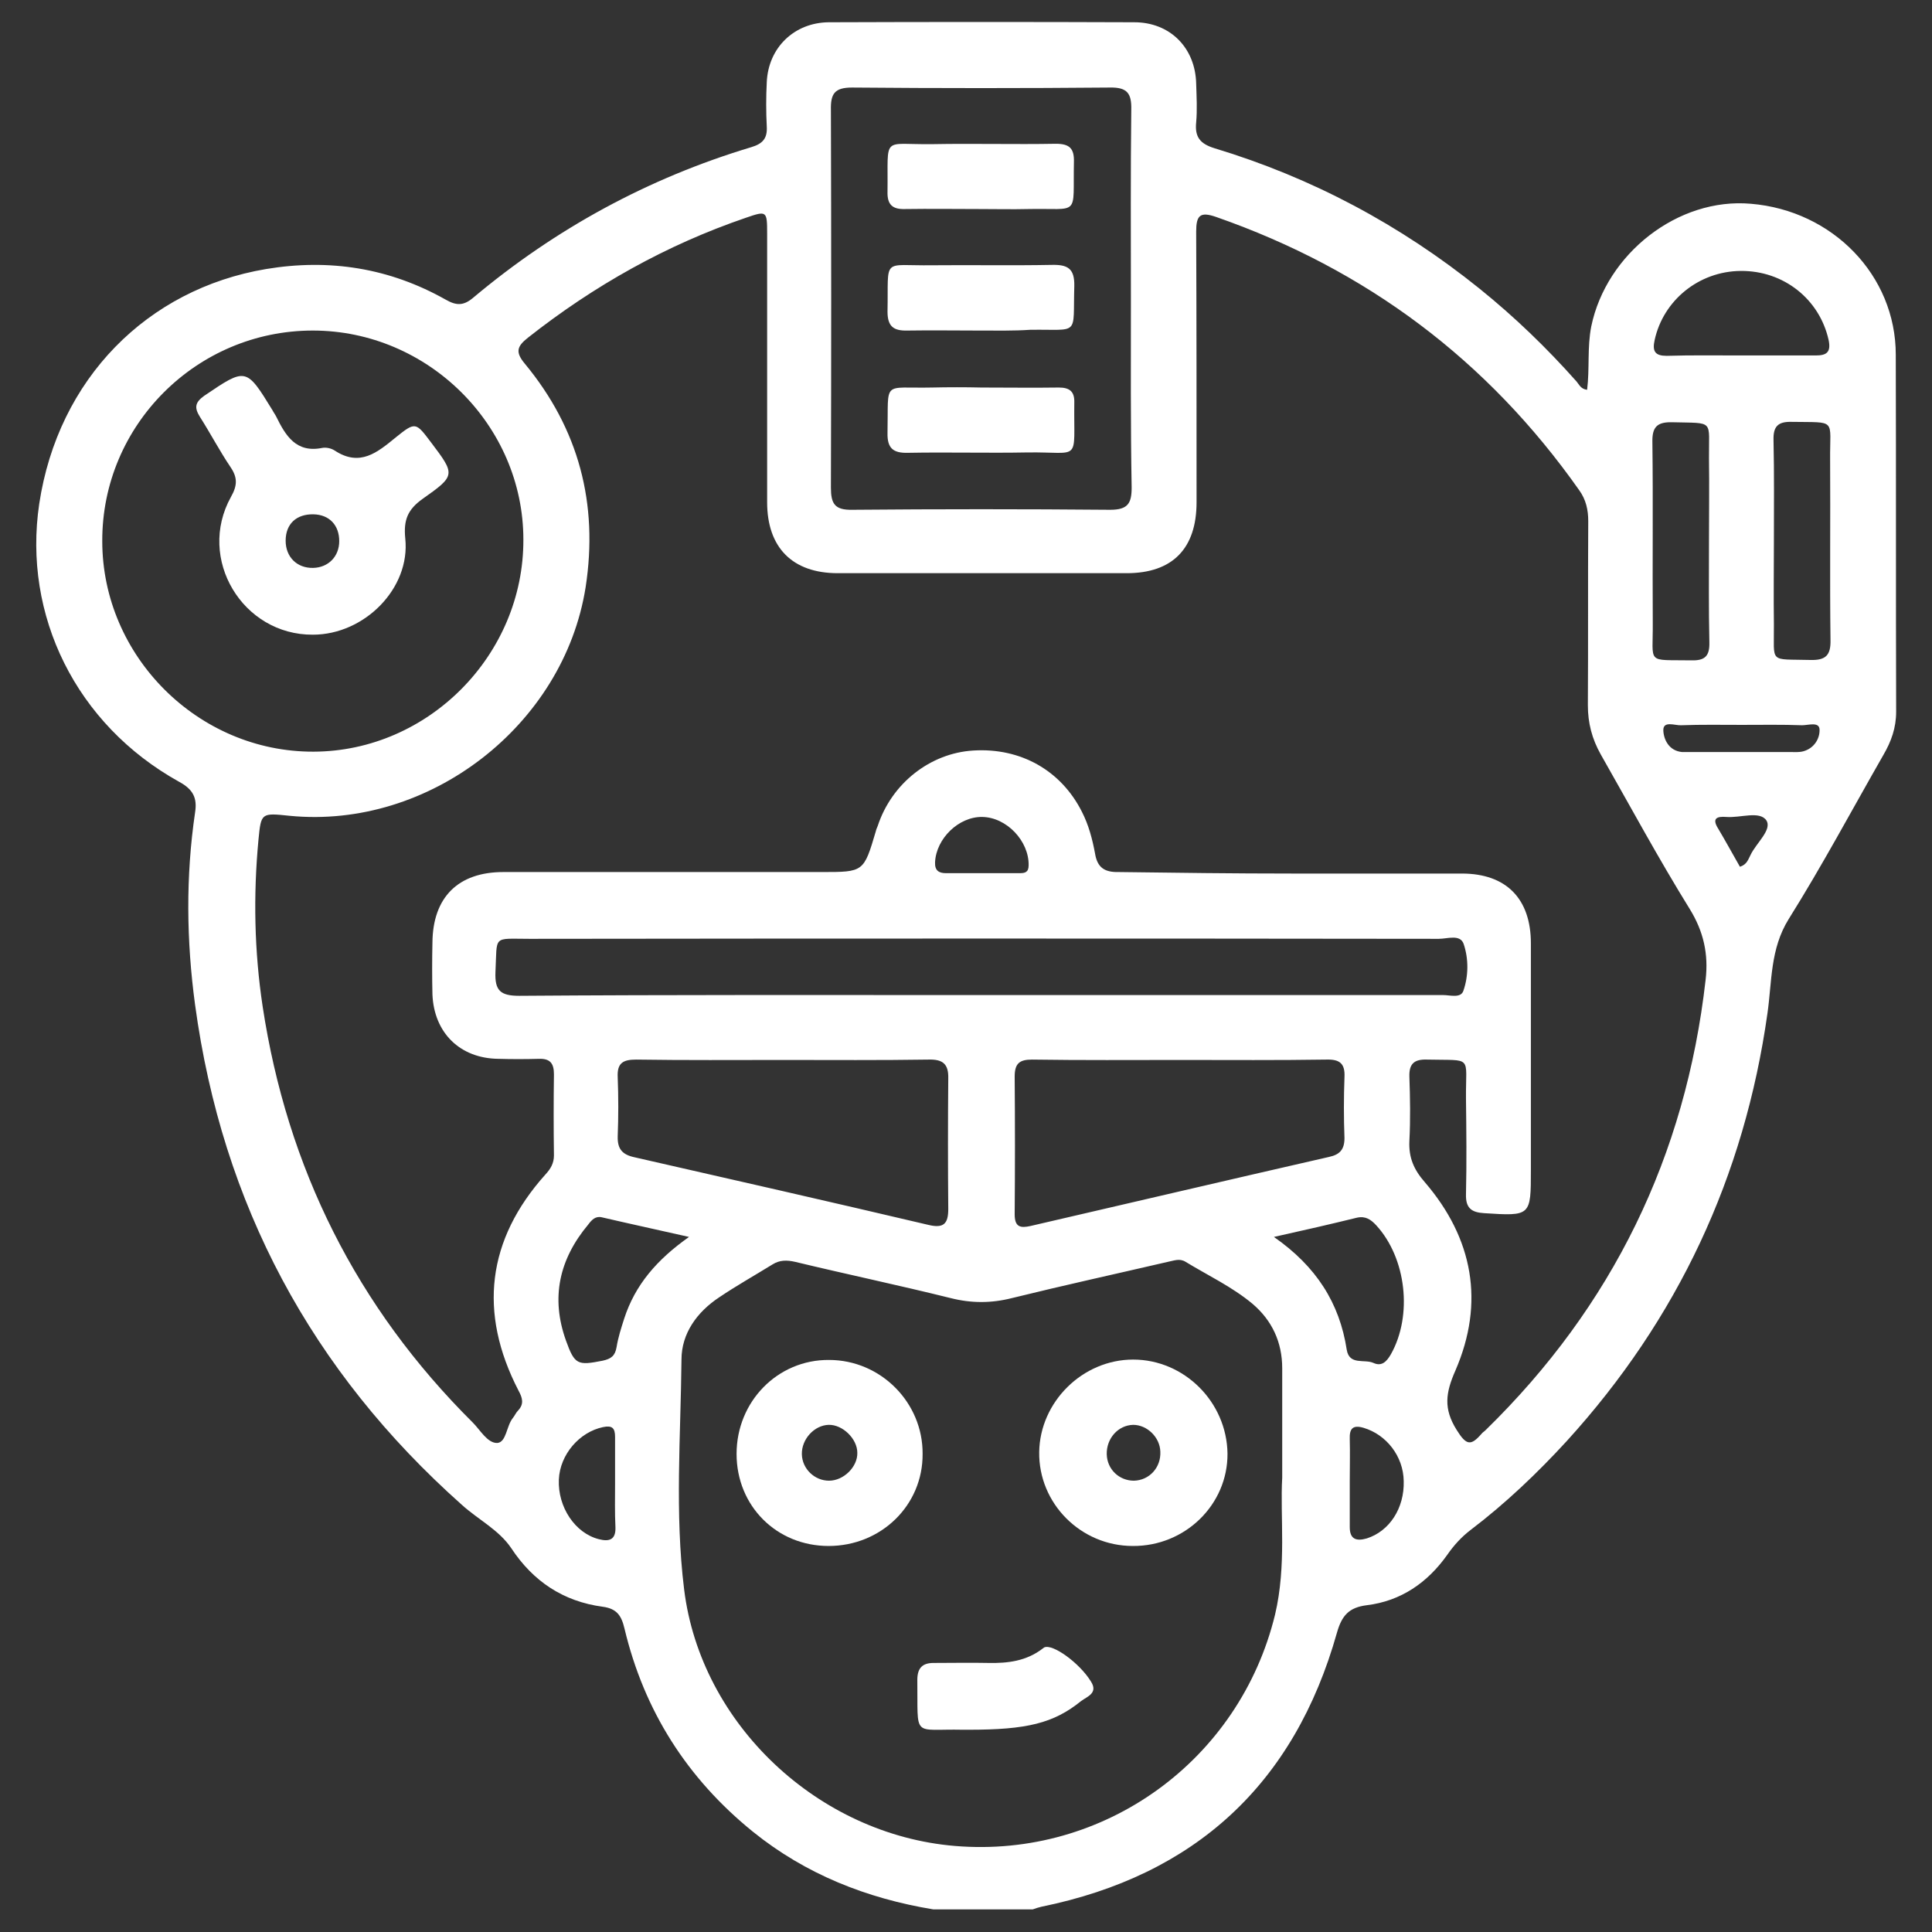 <svg xmlns="http://www.w3.org/2000/svg" xmlns:xlink="http://www.w3.org/1999/xlink" version="1.1" id="Layer_1" x="0px" y="0px" viewBox="0 0 512 512" style="enable-background:new 0 0 512 512;" xml:space="preserve"><rect x="0" y="0" width="512" height="512" fill="#333333" stroke="none"/> <style type="text/css"> .st0{fill:#FFFFFF;} </style> <g> <g> <path class="st0" d="M247.3,506c-17.6-2.9-33.8-9.3-47.8-20.6c-17.4-14.1-28.8-32-34-53.8c-0.8-3.4-2-5.3-5.8-5.8 c-10.4-1.4-18.4-6.7-24.2-15.5c-3.3-4.9-8.8-7.6-13.1-11.5c-39.9-35.5-63.5-79.6-70.7-132.5c-2.3-17-2.5-34,0-51 c0.6-3.8-0.5-6.1-4.2-8.1C20.1,192,6,163,10.4,133.5c5-33.1,28.6-56.9,60.1-62.2c16.8-2.8,32.7-0.3,47.6,8.1 c2.8,1.6,4.7,1.7,7.3-0.5c21.8-18.3,46.4-31.7,73.7-39.9c3-0.9,4.3-2.3,4.1-5.5c-0.2-3.9-0.2-7.8,0-11.7 c0.4-9.2,7.3-15.8,16.4-15.9c27-0.1,54-0.1,81,0c9.5,0,16.2,6.8,16.4,16.3c0.1,3.4,0.3,6.9,0,10.2c-0.4,3.9,1,5.7,4.9,6.9 c25.8,7.8,49.2,20.3,70.2,37.2c9.3,7.5,17.8,15.7,25.7,24.6c0.7,0.8,1.1,2,2.8,2.2c0.7-5.6,0-11.2,1.1-16.8 c4-19.3,23-34.2,42.3-32.5c21.7,1.8,38.4,19,38.4,40c0.1,31.5,0,63.1,0.1,94.6c0,4.3-1.3,7.9-3.4,11.5 c-8.3,14.5-16.2,29.3-25.1,43.5c-4.9,7.9-4.4,16.5-5.6,24.9c-6.1,43.3-23.8,81.1-53.2,113.4c-7.8,8.5-16.2,16.5-25.4,23.5 c-2.5,1.9-4.5,4.1-6.3,6.7c-5.2,7.3-12.2,12.2-21.3,13.3c-4.7,0.6-6.6,2.7-7.9,7.3C343,472.8,316.7,497,276,505.3 c-0.8,0.2-1.5,0.4-2.3,0.7C264.9,506,256.1,506,247.3,506z M342.5,231.5c15,0,29.9,0,44.9,0c11.8,0,18.3,6.7,18.3,18.5 c0,20,0,40,0,60c0,12.3,0,12.3-12.4,11.5c-3.4-0.2-4.9-1.4-4.8-5c0.2-8.5,0.1-16.9,0-25.4c-0.1-11.6,2-10-10.4-10.3 c-3.3-0.1-4.7,1.1-4.6,4.5c0.2,5.7,0.3,11.4,0,17.1c-0.2,4.4,1.2,7.6,4.1,10.9c12.8,14.9,15.9,31.9,8.1,49.9 c-2.6,5.9-3.2,10.1,0.3,15.7c2.6,4.2,3.8,4.3,6.6,1.1c0.3-0.4,0.7-0.6,1.1-1c33.6-32.8,53-72.6,58.3-119.3 c0.8-6.8-0.5-12.8-4.2-18.8c-8.3-13.4-15.8-27.3-23.6-41c-2.3-4.1-3.4-8.3-3.4-13c0.1-16.3,0-32.5,0.1-48.8c0-3-0.6-5.7-2.4-8.2 c-24.3-34.5-56.4-58.5-96.2-72.4c-4.3-1.5-5.3-0.4-5.3,3.9c0.1,23.9,0.1,47.8,0.1,71.7c0,12.3-6.4,18.8-18.5,18.8 c-25.5,0-51.1,0-76.6,0c-12,0-18.7-6.8-18.7-18.8c0-23.7,0-47.5,0-71.2c0-6-0.1-6.1-5.6-4.2c-21.1,7.2-40.3,18-57.8,31.8 c-2.9,2.3-3.4,3.8-0.8,6.9c14.3,17.3,19.5,37.1,16.1,59.2c-5.8,36.7-41.5,64.2-78.4,60.6c-7.6-0.8-7.6-0.8-8.3,6.3 c-1.4,14.8-1.1,29.6,1.1,44.2c6.5,42.8,24.9,79.7,55.7,110.3c2,2,3.9,5.5,6.5,5.4c2.4-0.2,2.4-4.5,4.1-6.6c0.5-0.6,0.8-1.4,1.4-2 c1.6-1.7,1.2-3.3,0.1-5.3c-10.7-20.7-8.3-40,7.1-57.2c1.4-1.5,2.3-3,2.3-5.1c-0.1-7.2-0.1-14.3,0-21.5c0-2.9-1-4.2-4-4.1 c-3.6,0.1-7.2,0.1-10.7,0c-10.2-0.1-17.1-6.9-17.5-17.1c-0.1-4.5-0.1-9.1,0-13.7c0.1-12,6.8-18.7,18.8-18.7c28.1,0,56.3,0,84.4,0 c11.1,0,11.1,0,14.3-10.8c0.1-0.5,0.3-0.9,0.5-1.4c3.7-11.3,13.9-19.3,25.3-20c12.6-0.8,23.3,5.3,28.8,16.2 c1.8,3.5,2.8,7.3,3.5,11.1c0.6,3.7,2.5,5,6.3,4.9C311.6,231.3,327,231.5,342.5,231.5z M339.8,391.6c0-11.5,0-20.3,0-29 c0-6.9-2.7-12.7-7.9-17.1c-5.4-4.5-11.8-7.5-17.7-11.1c-1.6-1-3.1-0.3-4.7,0c-13.8,3.2-27.5,6.2-41.3,9.6 c-5.5,1.4-10.8,1.4-16.3,0c-13.7-3.4-27.5-6.3-41.2-9.6c-2.2-0.5-4.1-0.5-6,0.7c-4.7,2.9-9.5,5.6-14.1,8.7 c-5.9,3.9-10,9.6-10,16.5c-0.2,20.3-1.8,40.7,0.7,60.9c4.4,35.8,35.6,65,71.8,68c39.6,3.3,75.4-22.7,84.8-61.3 C341,414.8,339.2,401.8,339.8,391.6z M27.1,143.4c0,30.5,25.4,55.9,56,55.8c30.4-0.1,55.7-25.6,55.6-56.2 c0-30.3-25.3-55.4-55.8-55.4C52.1,87.6,27,112.7,27.1,143.4z M299.7,79.3c0-16.7-0.1-33.5,0.1-50.2c0.1-4.3-1-6-5.7-5.9 c-22.8,0.2-45.5,0.2-68.3,0c-4.7,0-5.7,1.7-5.6,6c0.1,33.3,0.1,66.6,0,100c0,4.3,1,6,5.7,5.9c22.8-0.2,45.5-0.2,68.3,0 c4.7,0,5.7-1.7,5.7-5.9C299.6,112.4,299.7,95.9,299.7,79.3z M260.1,263.7c7.3,0,14.6,0,21.9,0c33.5,0,67,0,100.4,0 c1.9,0,4.7,0.9,5.4-1.1c1.4-4,1.4-8.5,0.1-12.4c-0.9-2.7-4.3-1.4-6.6-1.4c-80.3-0.1-160.6-0.1-240.9,0c-10,0-8.6-1.1-9.1,8.8 c-0.2,4.9,1.3,6.3,6.3,6.3C178.5,263.6,219.3,263.7,260.1,263.7z M313,280.9c-13.2,0-26.3,0.1-39.5-0.1c-3.3,0-4.6,1-4.6,4.5 c0.1,12.2,0.1,24.4,0,36.5c0,3.4,1.5,3.7,4.2,3.1c26.4-6.1,52.8-12.3,79.1-18.3c2.8-0.6,4.1-1.9,4.1-5c-0.2-5.4-0.2-10.7,0-16.1 c0.2-3.7-1.3-4.8-4.8-4.7C338.7,281,325.8,280.9,313,280.9z M207.6,280.9c-13,0-26,0.1-39-0.1c-3.5,0-5.1,0.9-4.9,4.7 c0.2,5.2,0.2,10.4,0,15.6c-0.1,3.4,1.2,4.9,4.5,5.6c25.9,5.9,51.9,11.8,77.8,17.9c4.1,1,5.3-0.3,5.3-4.2 c-0.1-11.5-0.1-23.1,0-34.6c0.1-3.8-1.4-5.1-5.2-5C233.2,281,220.4,280.9,207.6,280.9z M452.9,143.4c0-7.3,0.1-14.6,0-21.9 c-0.1-10.4,1.6-9.3-9.7-9.6c-4-0.1-5.4,1.2-5.3,5.3c0.2,15.9,0,31.8,0.1,47.8c0.1,11.2-1.9,9.8,10.2,10c3.6,0.1,4.9-1.1,4.8-4.8 C452.8,161.3,452.9,152.3,452.9,143.4z M470.1,143.5c0,7.3-0.1,14.6,0,21.9c0.1,10.6-1.5,9.2,9.7,9.5c4,0.1,5.4-1.2,5.3-5.3 c-0.2-15.9,0-31.8-0.1-47.8c-0.1-11,1.9-9.8-10.2-10c-3.6-0.1-4.9,1.2-4.8,4.8C470.2,125.6,470.1,134.6,470.1,143.5z M461.3,94.2 c6.6,0,13.3,0,19.9,0c2.8,0,4.1-0.8,3.4-4.1c-2.4-10.8-11.9-18.4-23.3-18.3c-11.1,0.1-20.5,7.8-22.8,18.3 c-0.7,3.1,0.2,4.2,3.2,4.2C448.3,94.1,454.8,94.2,461.3,94.2z M182.6,327.8c-8.4-1.9-15.8-3.5-23.1-5.2c-1.7-0.4-2.7,0.7-3.6,1.9 c-7.7,9.2-10,19.4-5.9,30.8c2.3,6.4,3.1,6.6,9.7,5.3c2.3-0.5,3.3-1.3,3.7-3.6c0.4-2.5,1.2-5,2-7.5 C168.3,340.5,174.1,333.8,182.6,327.8z M337.6,327.8c11.2,7.8,17.4,17.5,19.3,29.9c0.7,4.2,4.7,2.4,7.1,3.5c2.2,1,3.5-0.4,4.6-2.3 c5.8-10.3,4.1-25.5-3.9-34.2c-1.4-1.5-2.8-2.5-5.1-2C352.7,324.4,345.7,326,337.6,327.8z M163,393c0-4.1,0-8.1,0-12.2 c0-2.4-0.8-3.1-3.2-2.6c-6.2,1.3-11.4,7.2-11.7,13.9c-0.3,7.3,4.3,14.2,10.6,15.8c2.7,0.7,4.5,0.2,4.4-3.1 C162.9,400.8,163,396.9,163,393z M357.7,392.6C357.7,392.6,357.7,392.6,357.7,392.6c0,4,0,8.1,0,12.1c0,3.2,1.7,3.8,4.5,3 c6-1.9,10-8,9.8-15.2c-0.1-6.6-4.6-12.3-10.6-14.1c-3-0.9-3.8,0.3-3.7,3C357.8,385.2,357.7,388.9,357.7,392.6z M260.3,216.5 c-6.2-0.1-12.2,5.7-12.5,12c-0.1,2.2,1,2.9,2.9,2.9c6.5,0,13,0,19.5,0c1.4,0,2.4-0.2,2.4-2.1C272.7,222.9,266.8,216.6,260.3,216.5 z M461.6,192.1c-5.4,0-10.7-0.1-16.1,0.1c-1.6,0.1-4.8-1.3-4.7,1.4c0.1,2.4,1.5,5.4,5,5.7c0.8,0,1.6,0,2.4,0c8.8,0,17.5,0,26.3,0 c1.1,0,2.3,0.1,3.4-0.2c2.9-0.8,4.4-3.4,4.3-5.8c-0.1-2.1-3-1.1-4.6-1.1C472.3,192,467,192.1,461.6,192.1z M461.1,229.7 c1.9-0.6,2.2-2,2.8-3.1c1.5-3.2,5.8-6.7,4.2-9.2c-1.8-2.6-6.9-0.6-10.6-0.9c-2.6-0.2-3.9,0.4-2.1,3.2 C457.3,222.9,459.1,226.2,461.1,229.7z"></path> <path class="st0" d="M300.2,409.7c-13.8,0-25-11.3-24.8-24.9c0.2-13.3,11.5-24.5,24.9-24.5c13.5,0,24.8,11.2,25,24.9 C325.4,398.7,314.1,409.8,300.2,409.7z M300.3,377.6c-4,0.1-7.1,3.6-7,7.8c0.1,4,3.3,7,7.2,7c4.1-0.1,7.2-3.5,7-7.7 C307.4,380.9,304,377.6,300.3,377.6z"></path> <path class="st0" d="M219.6,409.7c-13.8,0-24.4-10.6-24.4-24.4c0-13.9,10.9-25,24.5-24.9c13.7,0,24.9,11.3,24.8,24.9 C244.6,398.9,233.5,409.7,219.6,409.7z M219.6,377.6c-3.8,0.1-7.2,3.8-7.1,7.8c0.1,3.9,3.4,7,7.2,7c3.9,0,7.6-3.7,7.5-7.4 C227.2,381.3,223.3,377.5,219.6,377.6z"></path> <path class="st0" d="M256.7,458.4c-0.5,0-1,0-1.5,0c-13.6-0.3-11.9,2.5-12.1-13.2c0-3.1,1.3-4.5,4.3-4.5c4.9,0,9.7-0.1,14.6,0 c5.1,0.1,10-0.5,14.3-3.8c0.1-0.1,0.3-0.2,0.4-0.3c2.2-1.1,9.4,4.1,12.4,9c2,3.1-1,4-2.6,5.2C279.2,456.7,272.1,458.4,256.7,458.4 z"></path> <path class="st0" d="M82.9,168.2c-18.6,0.1-30.8-20.1-21.7-36.5c1.7-3,1.8-5.1-0.1-7.9c-2.9-4.3-5.3-8.9-8.1-13.3 c-1.5-2.4-1.4-3.8,1.1-5.6c11.1-7.5,11.1-7.6,18.1,3.8c0.3,0.6,0.7,1.1,1,1.7c2.5,5.1,5.3,9.7,12.2,8.3c1-0.2,2.4,0.1,3.3,0.7 c6.7,4.4,11.3,0.5,16.2-3.5c5.2-4.2,5.3-4,9.3,1.3c6.5,8.6,6.6,8.8-2.2,15c-3.9,2.8-5.1,5.5-4.6,10.5 C108.8,155.9,96.6,168.2,82.9,168.2z M89.9,143.4c0-4.2-2.6-7-6.8-7.1c-4.5-0.1-7.4,2.5-7.4,7c0,4.3,3,7.3,7.3,7.2 C87,150.4,89.9,147.5,89.9,143.4z"></path> <path class="st0" d="M259.8,55.4c-6.7,0-13.3-0.1-20,0c-3.3,0.1-4.7-1.2-4.6-4.6c0.2-15.2-1.7-12.4,12-12.6 c10.9-0.2,21.7,0.1,32.6-0.1c3.6,0,4.9,1.2,4.8,4.8c-0.3,14.8,1.8,12.2-12.3,12.5C268.3,55.5,264.1,55.4,259.8,55.4z"></path> <path class="st0" d="M259.5,87.6c-6.3,0-12.7-0.1-19,0c-3.6,0.1-5.3-1-5.3-5c0.3-14.7-1.7-12.1,11.9-12.3 c10.5-0.1,21.1,0.1,31.6-0.1c4.2-0.1,6.1,0.9,6,5.6c-0.4,13.5,1.6,11.4-11.7,11.6C268.6,87.7,264,87.6,259.5,87.6z"></path> <path class="st0" d="M260.1,102.7c6.8,0,13.6,0.1,20.5,0c2.8,0,4.2,1,4.1,4c-0.2,16.1,2,13-12.4,13.2c-10.5,0.2-21.1-0.1-31.7,0.1 c-3.9,0.1-5.5-1.2-5.4-5.3c0.3-14.2-1.6-11.7,11.8-12C251.4,102.6,255.8,102.6,260.1,102.7C260.1,102.6,260.1,102.6,260.1,102.7z"></path> </g> </g> </svg>